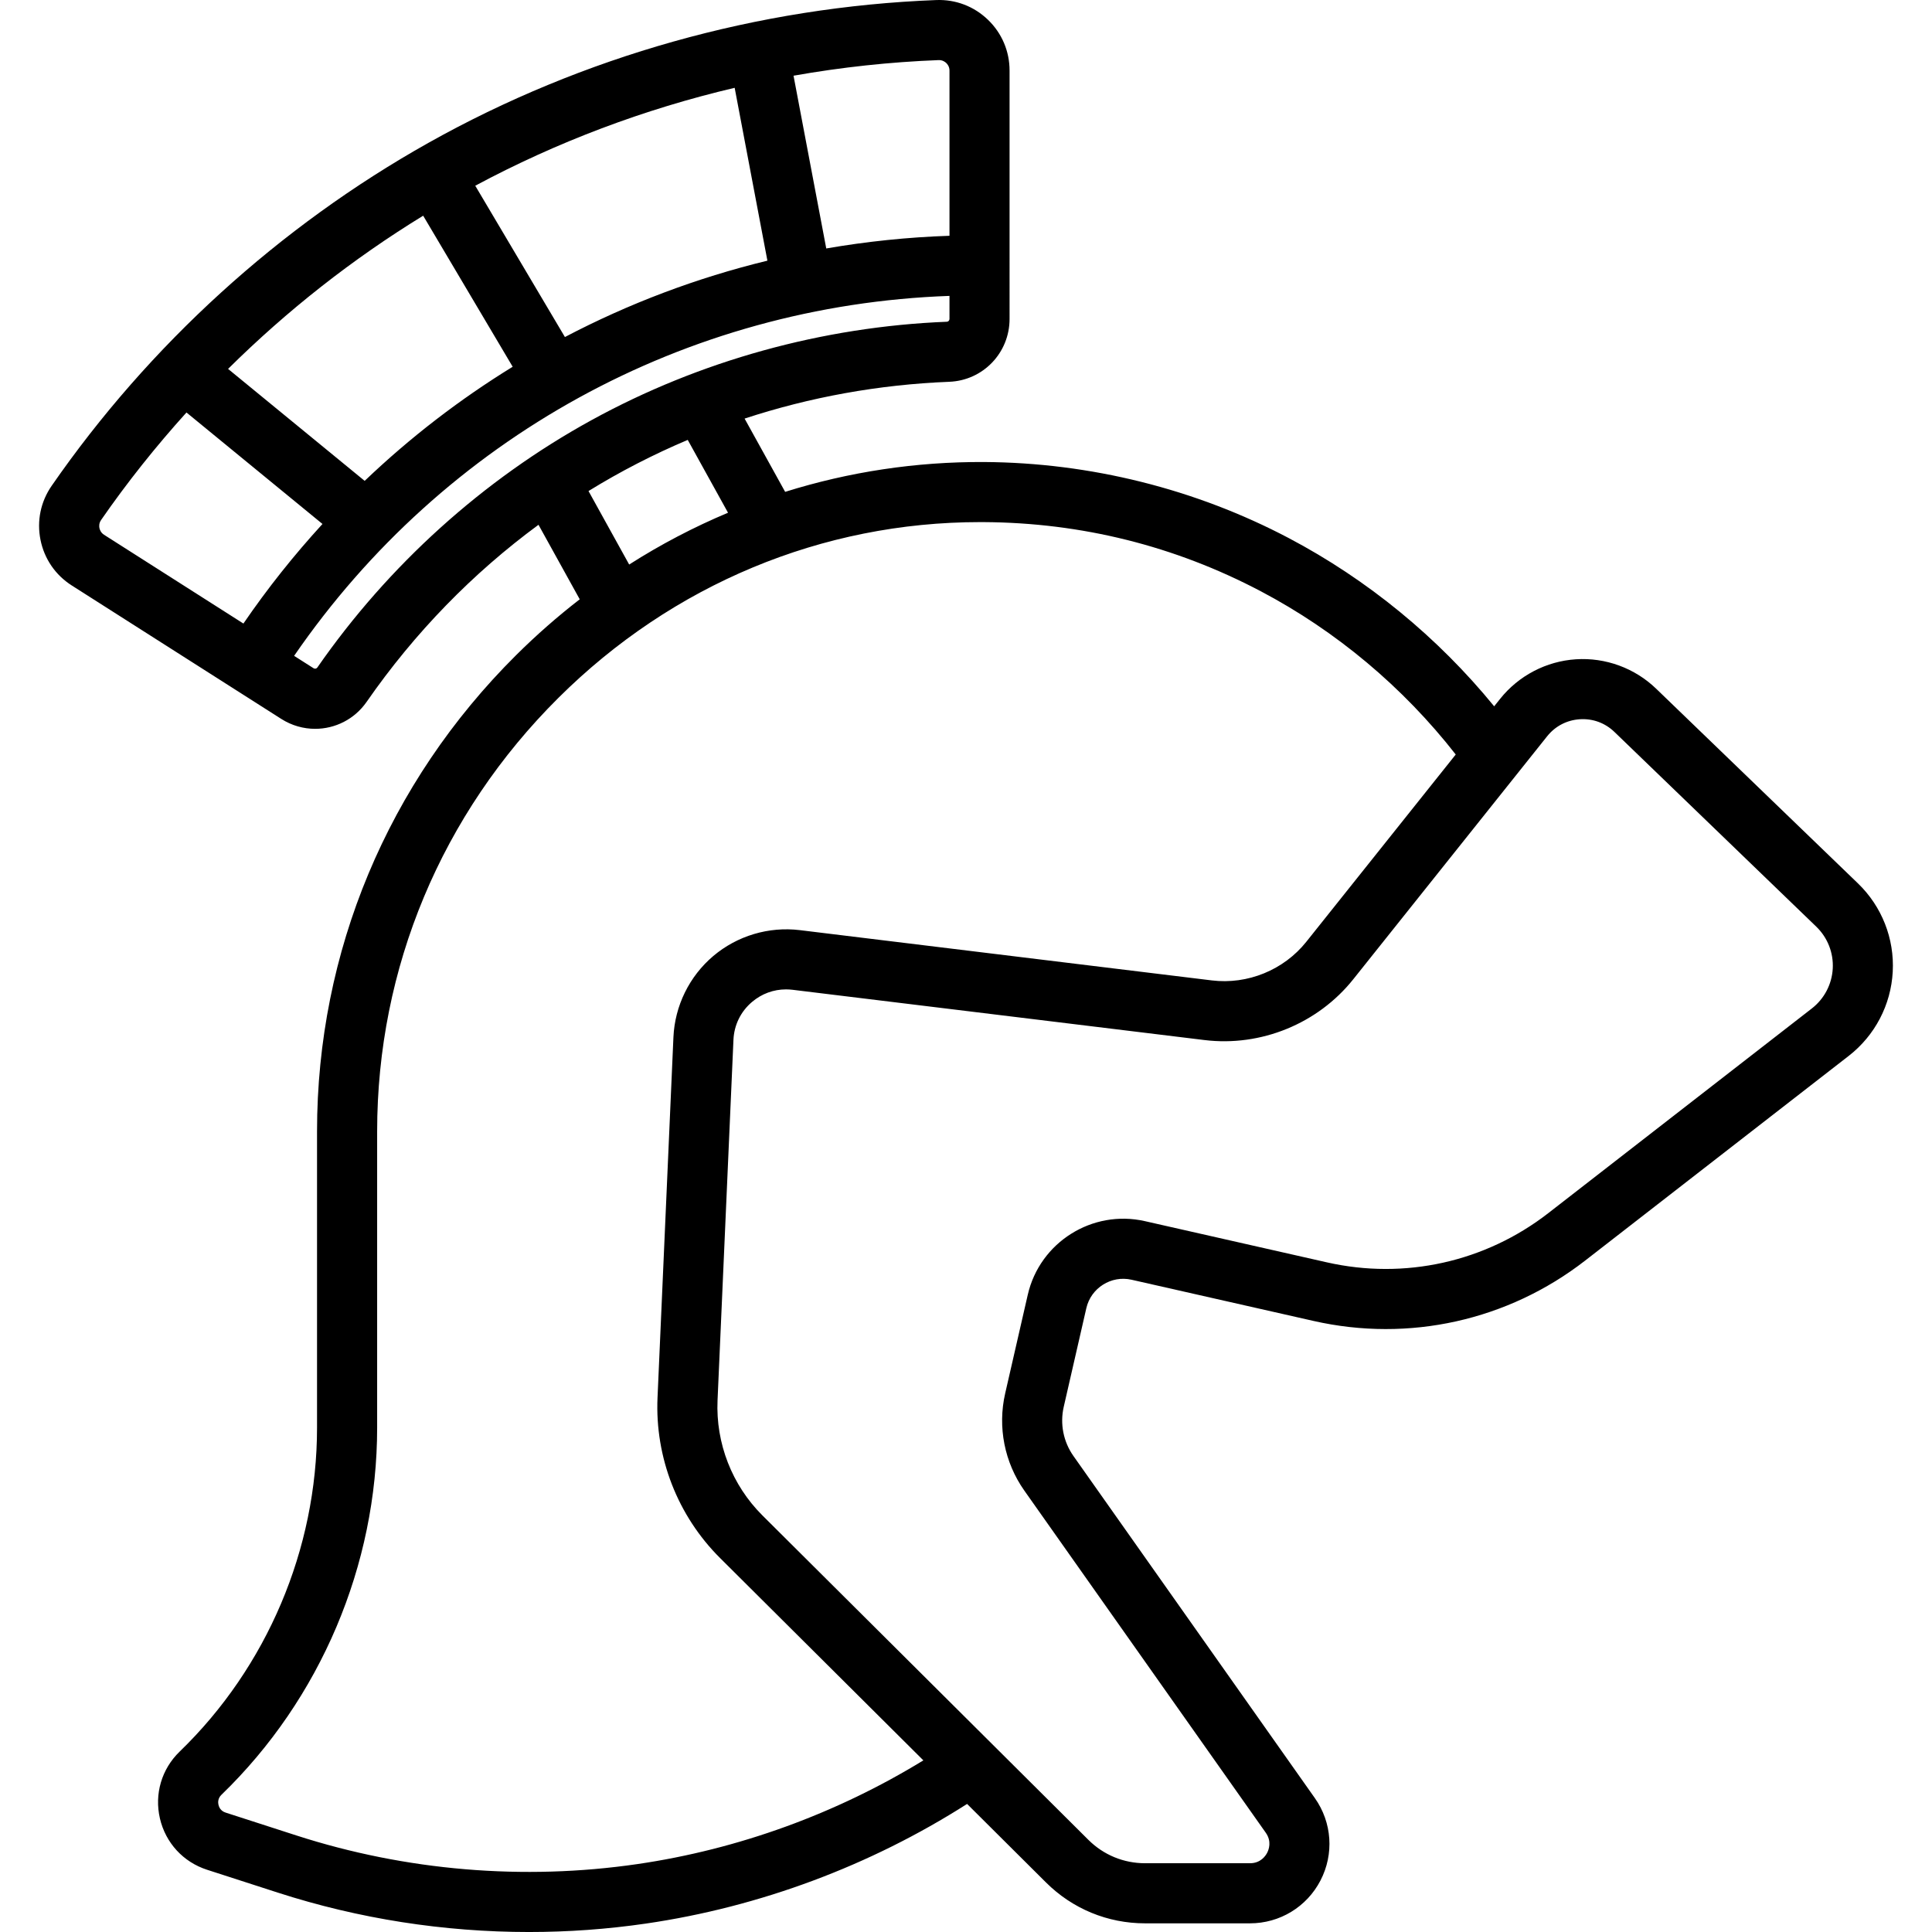 <?xml version="1.0" encoding="iso-8859-1"?>
<!-- Uploaded to: SVG Repo, www.svgrepo.com, Generator: SVG Repo Mixer Tools -->
<svg fill="#000000" height="800px" width="800px" version="1.1" id="Layer_1" xmlns="http://www.w3.org/2000/svg" xmlns:xlink="http://www.w3.org/1999/xlink" 
	 viewBox="0 0 512 512" xml:space="preserve">
<g>
	<g>
		<path d="M492.384,234.114l-53.492-51.604c-5.663-5.463-13.417-8.306-21.265-7.792c-7.852,0.511-15.17,4.331-20.077,10.482
			l-1.58,1.98c-14.946-18.3-33.595-33.601-54.449-44.587c-24.707-13.017-52.617-19.985-80.712-20.153
			c-18.114-0.092-35.849,2.616-52.738,7.907l-10.746-19.417c17.266-5.67,35.473-9.005,54.245-9.752
			c8.958-0.356,15.974-7.675,15.974-16.661V18.698c0-5.128-2.035-9.91-5.731-13.468c-3.7-3.561-8.557-5.413-13.694-5.216
			c-47.141,1.811-93.677,14.895-134.576,37.839c-39.482,22.148-74.011,53.578-99.853,90.892c-2.921,4.216-3.969,9.307-2.956,14.335
			c1.015,5.031,3.957,9.319,8.284,12.075l43.524,27.724c0.002,0.001,0.004,0.003,0.006,0.004l11.983,7.632
			c2.794,1.78,5.909,2.633,8.985,2.633c5.269,0,10.423-2.507,13.652-7.158c12.762-18.388,28.169-34.136,45.539-46.917l10.928,19.749
			c-5.87,4.54-11.504,9.476-16.866,14.806c-34.017,33.814-52.752,78.635-52.752,126.206v78.51c0,32.183-13.269,63.472-36.406,85.843
			c-4.777,4.62-6.733,11.244-5.23,17.718c1.502,6.474,6.176,11.558,12.499,13.601l18.761,6.062
			c21.43,6.924,44.004,10.435,66.556,10.434c10.371,0,20.741-0.743,30.988-2.238c30.144-4.397,59.426-15.326,85.105-31.704
			l20.905,20.807c7.02,6.987,16.34,10.835,26.244,10.835h27.821c7.893,0,15.054-4.354,18.686-11.363
			c3.632-7.009,3.062-15.368-1.49-21.818l-63.99-90.679c-2.66-3.771-3.597-8.514-2.566-13.012l5.989-26.149
			c1.232-5.374,6.608-8.758,11.984-7.539l48.243,10.924c25.273,5.723,51.508-0.112,71.976-16.006l69.84-54.239
			c6.941-5.391,11.193-13.516,11.663-22.293C502.068,248.75,498.71,240.217,492.384,234.114z M248.734,15.928
			c1.044-0.037,1.721,0.469,2.04,0.777c0.317,0.305,0.849,0.969,0.849,1.993v43.787c-11.048,0.365-21.95,1.512-32.658,3.359
			l-8.672-45.782C222.982,17.816,235.833,16.424,248.734,15.928z M194.693,23.27l8.677,45.809
			c-18.745,4.554-36.747,11.364-53.661,20.238l-23.762-40.098C147.558,37.633,170.739,28.906,194.693,23.27z M112.144,57.163
			l23.722,40.031c-14.037,8.629-27.186,18.747-39.225,30.24L60.443,97.763C76.062,82.29,93.449,68.614,112.144,57.163z
			 M64.508,165.247l-36.93-23.524c-0.865-0.551-1.141-1.359-1.228-1.791c-0.087-0.431-0.146-1.28,0.436-2.121
			c6.907-9.974,14.491-19.484,22.629-28.497l36.046,29.545C77.933,147.085,70.917,155.88,64.508,165.247z M84.09,176.911
			c-0.216,0.31-0.664,0.386-0.999,0.173l-2.389-1.521l-2.467-1.572l-0.291-0.186c39.742-57.786,103.692-92.909,173.681-95.392v6.103
			c0,0.398-0.306,0.734-0.683,0.748c-32.944,1.31-65.524,10.334-94.218,26.095C128.031,127.121,102.914,149.788,84.09,176.911z
			 M192.935,135.878c-9.067,3.805-17.827,8.39-26.197,13.729l-10.777-19.475c8.404-5.179,17.191-9.705,26.295-13.553
			L192.935,135.878z M168.891,494.005c-30.129,4.396-61.372,1.771-90.349-7.592l-18.761-6.061c-1.324-0.428-1.747-1.467-1.882-2.049
			s-0.212-1.702,0.788-2.669c26.221-25.354,41.26-60.816,41.26-97.291v-78.51c0-43.299,17.066-84.109,48.054-114.911
			c30.229-30.05,69.885-46.561,111.764-46.561c0.317,0,0.637,0.001,0.953,0.003c25.917,0.154,50.607,6.318,73.385,18.317
			c19.985,10.528,37.739,25.422,51.68,43.27l-39.609,49.642c-5.955,7.463-15.546,11.381-25.021,10.226l-109.183-13.324
			c-8.245-1.005-16.612,1.496-22.953,6.865c-6.34,5.369-10.186,13.208-10.553,21.508l-4.215,95.533
			c-0.699,15.826,5.34,31.312,16.569,42.487l53.882,53.628C221.649,480.64,195.64,490.102,168.891,494.005z M480.166,267.244
			l-69.84,54.239c-16.69,12.961-38.083,17.72-58.691,13.052l-48.243-10.923c-13.918-3.15-27.837,5.602-31.023,19.515l-5.989,26.149
			c-2.038,8.902-0.187,18.287,5.078,25.749l63.99,90.677c1.62,2.296,0.793,4.478,0.362,5.309c-0.431,0.831-1.736,2.766-4.547,2.766
			h-27.821c-5.664,0-10.995-2.201-15.009-6.197l-86.384-85.978c-8.06-8.022-12.395-19.137-11.893-30.498l4.215-95.533
			c0.174-3.939,1.926-7.51,4.934-10.057c2.56-2.168,5.701-3.317,8.992-3.317c0.576,0,1.157,0.035,1.741,0.106l109.183,13.323
			c14.925,1.821,30.021-4.348,39.398-16.101l51.379-64.395c2.149-2.693,5.225-4.299,8.663-4.523
			c3.446-0.221,6.696,0.971,9.176,3.362l53.492,51.603c2.999,2.894,4.592,6.94,4.368,11.1
			C485.472,260.836,483.457,264.688,480.166,267.244z"/>
	</g>
</g>
</svg>